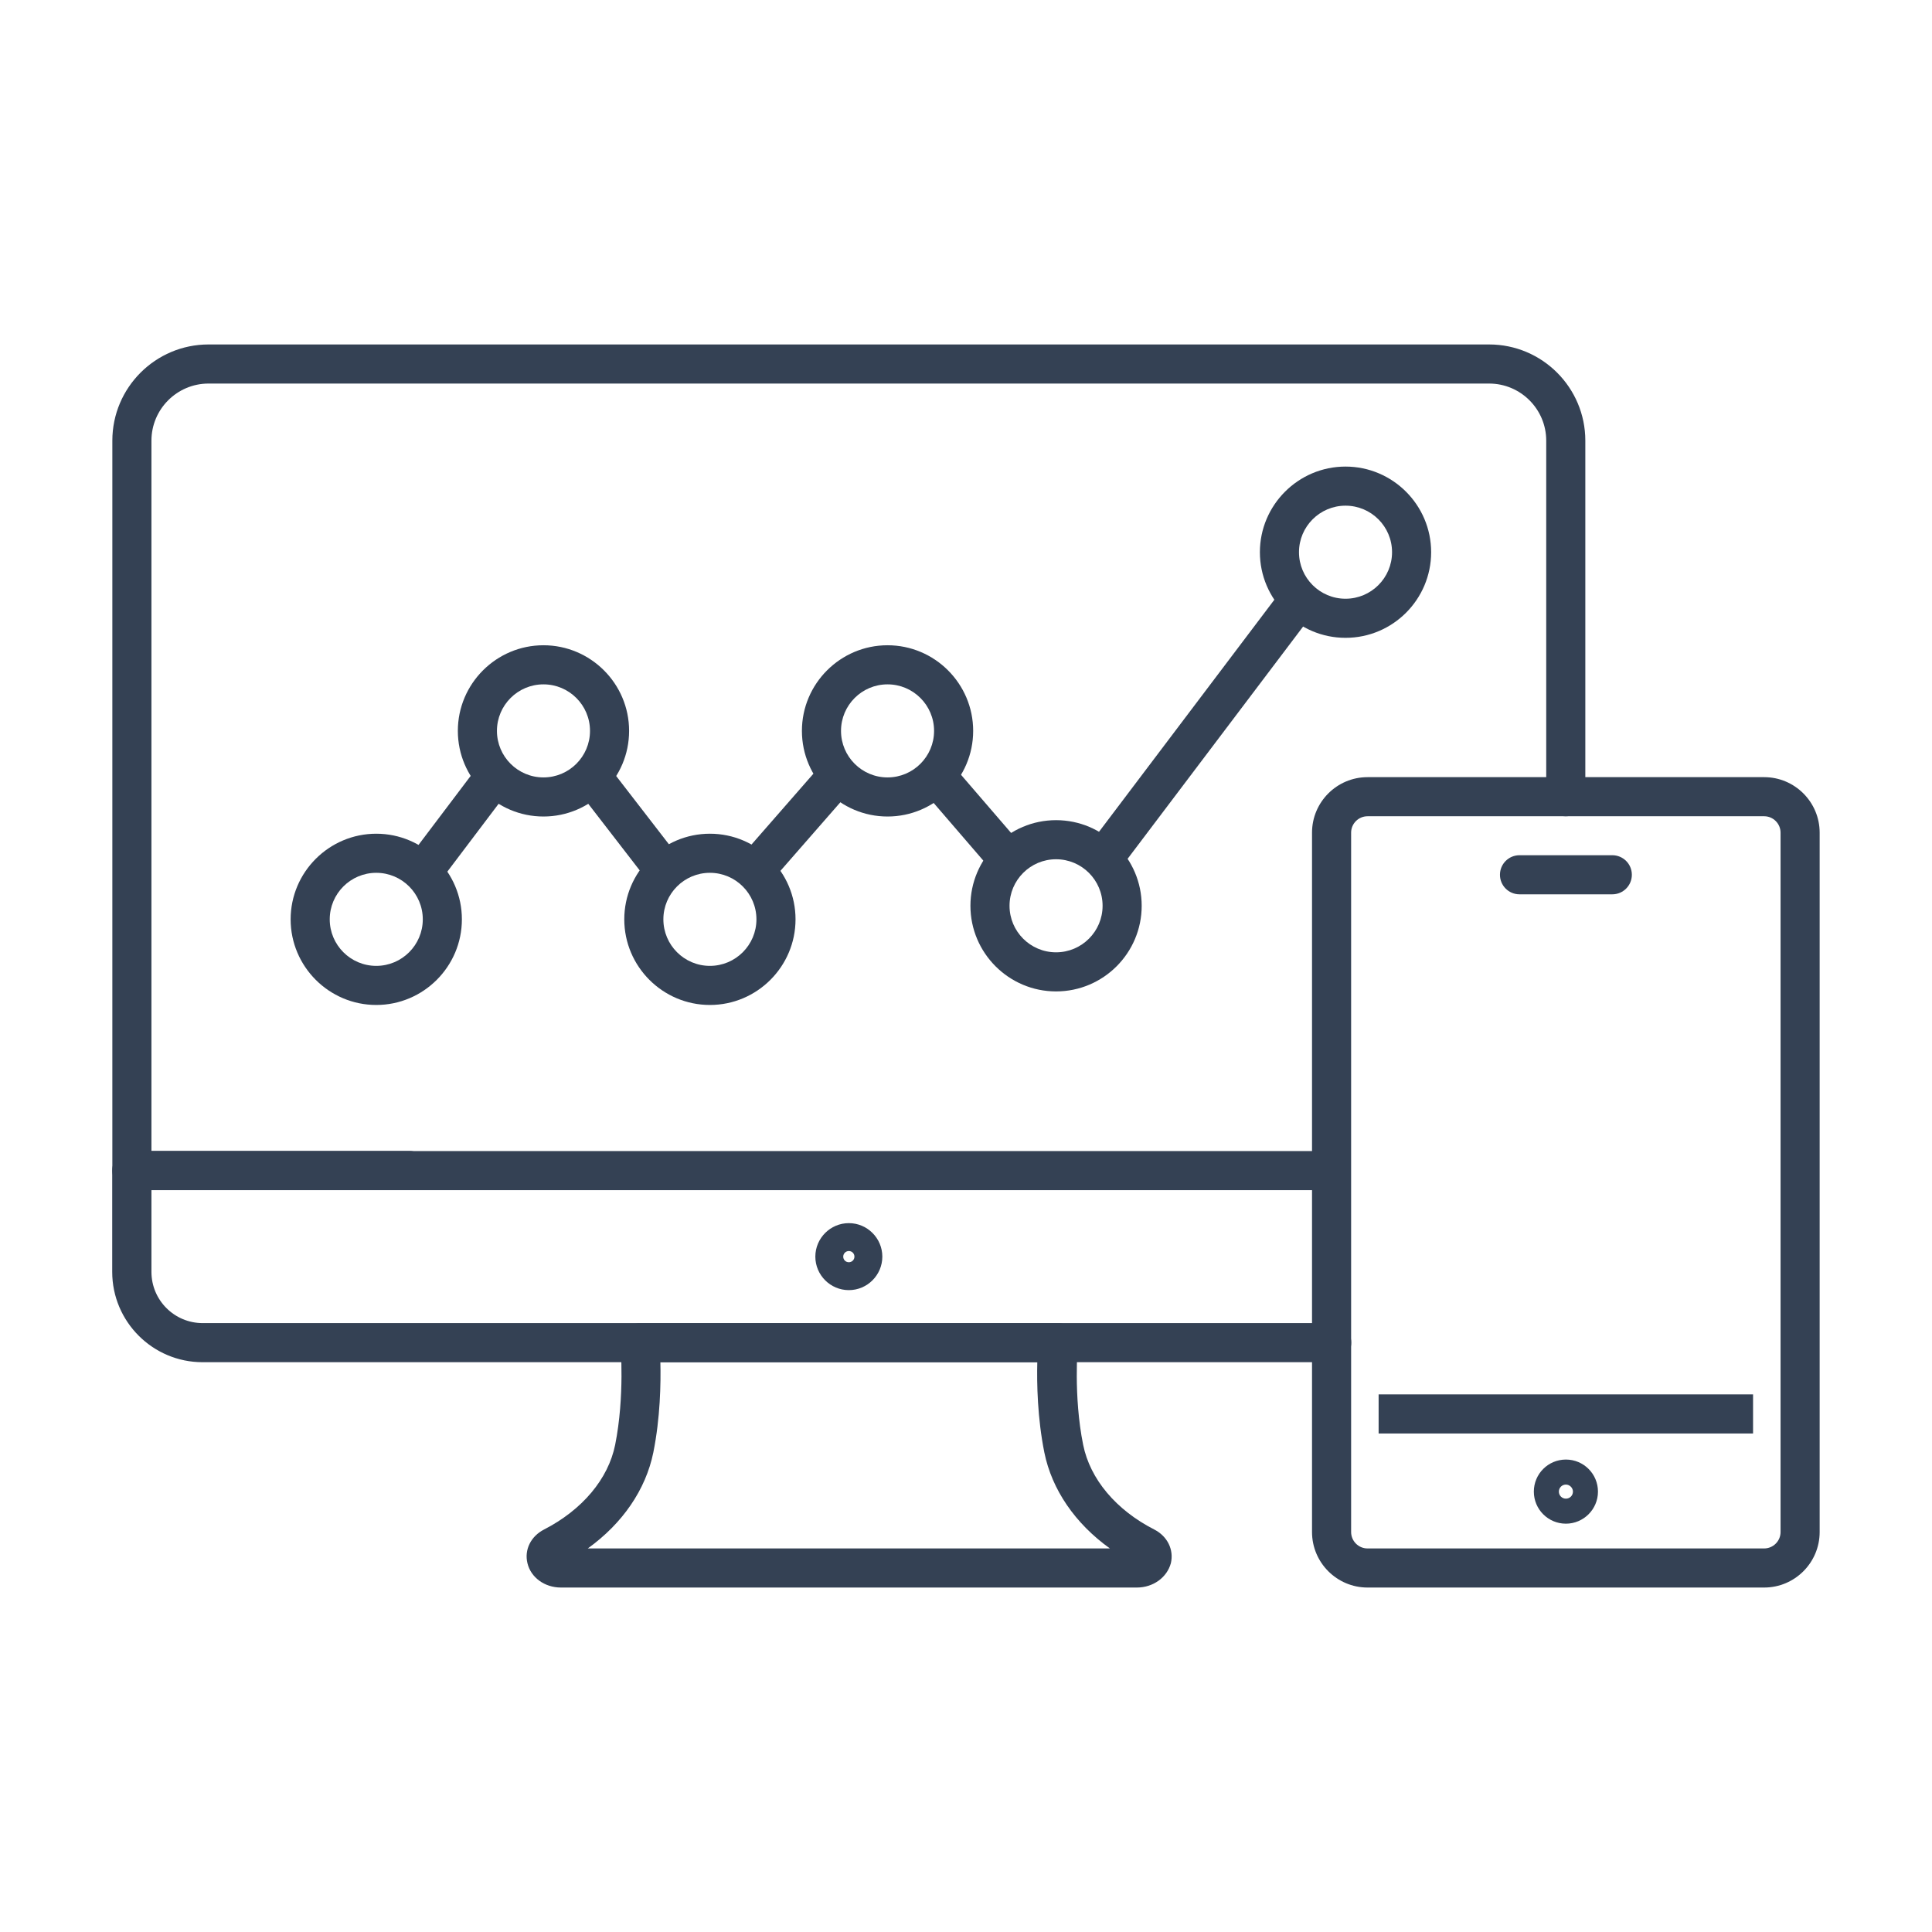 <?xml version="1.0" encoding="utf-8"?>
<!-- Generator: Adobe Illustrator 26.3.1, SVG Export Plug-In . SVG Version: 6.00 Build 0)  -->
<svg version="1.1" id="Layer_1" xmlns="http://www.w3.org/2000/svg" xmlns:xlink="http://www.w3.org/1999/xlink" x="0px" y="0px"
	 viewBox="0 0 148.24 148.24" style="enable-background:new 0 0 148.24 148.24;" xml:space="preserve">
<style type="text/css">
	.st0{fill:#344154;}
</style>
<g>
	<g>
		<path class="st0" d="M87.23,121.81H43.04c-1.25,0-2.31-0.77-2.57-1.87c-0.25-1.03,0.26-2.06,1.27-2.58
			c2.94-1.51,4.93-3.88,5.46-6.5c0.75-3.75,0.41-7.65,0.41-7.69c-0.04-0.42,0.1-0.84,0.39-1.15s0.69-0.49,1.11-0.49h32.09
			c0.42,0,0.82,0.18,1.11,0.49s0.42,0.73,0.39,1.15c0,0.04-0.35,3.94,0.41,7.69c0.53,2.63,2.52,5,5.46,6.5
			c1.01,0.52,1.51,1.55,1.27,2.58C89.54,121.04,88.48,121.81,87.23,121.81z M45.1,118.81h40.06c-2.66-1.91-4.45-4.5-5.03-7.37
			c-0.53-2.64-0.58-5.28-0.54-6.92H50.67c0.04,1.64-0.01,4.28-0.54,6.92C49.55,114.3,47.76,116.9,45.1,118.81z"/>
		<path class="st0" d="M65.13,98.99c-1.42,0-2.57-1.16-2.57-2.57s1.15-2.57,2.57-2.57c1.42,0,2.57,1.16,2.57,2.57
			S66.55,98.99,65.13,98.99z M65.13,95.99c-0.23,0-0.43,0.19-0.43,0.43s0.19,0.43,0.43,0.43s0.43-0.19,0.43-0.43
			S65.37,95.99,65.13,95.99z"/>
		<path class="st0" d="M102.18,104.52H15.54c-3.82,0-6.93-3.11-6.93-6.93v-7.78c0-0.83,0.67-1.5,1.5-1.5H31.4
			c0.83,0,1.5,0.67,1.5,1.5s-0.67,1.5-1.5,1.5H11.62v6.28c0,2.17,1.76,3.93,3.93,3.93h86.63c0.83,0,1.5,0.67,1.5,1.5
			S103,104.52,102.18,104.52z"/>
		<path class="st0" d="M102.1,91.32H10.12c-0.83,0-1.5-0.67-1.5-1.5V33.81c0-4.07,3.31-7.38,7.38-7.38h98.26
			c4.07,0,7.38,3.31,7.38,7.38v27.32c0,0.83-0.67,1.5-1.5,1.5s-1.5-0.67-1.5-1.5V33.81c0-2.42-1.97-4.38-4.38-4.38H16
			c-2.42,0-4.38,1.97-4.38,4.38v54.51h90.48c0.83,0,1.5,0.67,1.5,1.5S102.93,91.32,102.1,91.32z"/>
	</g>
	<rect x="105.78" y="106.99" class="st0" width="28.73" height="3"/>
	<path class="st0" d="M135.36,121.81h-30.43c-2.35,0-4.26-1.91-4.26-4.26V63.89c0-2.35,1.91-4.26,4.26-4.26h30.43
		c2.35,0,4.26,1.91,4.26,4.26v53.66C139.62,119.9,137.71,121.81,135.36,121.81z M104.93,62.63c-0.69,0-1.26,0.56-1.26,1.26v53.66
		c0,0.69,0.56,1.26,1.26,1.26h30.43c0.69,0,1.26-0.56,1.26-1.26V63.89c0-0.69-0.56-1.26-1.26-1.26H104.93z"/>
	<path class="st0" d="M120.15,116.91c-1.36,0-2.46-1.1-2.46-2.46s1.1-2.46,2.46-2.46s2.46,1.1,2.46,2.46S121.5,116.91,120.15,116.91
		z M120.15,113.91c-0.3,0-0.54,0.24-0.54,0.54c0,0.3,0.24,0.54,0.54,0.54c0.3,0,0.54-0.24,0.54-0.54
		C120.69,114.16,120.44,113.91,120.15,113.91z"/>
	<path class="st0" d="M123.71,68.62h-7.12c-0.83,0-1.5-0.67-1.5-1.5s0.67-1.5,1.5-1.5h7.12c0.83,0,1.5,0.67,1.5,1.5
		S124.54,68.62,123.71,68.62z"/>
	
		<rect x="79.17" y="54.47" transform="matrix(0.603 -0.798 0.798 0.603 -8.068 95.725)" class="st0" width="26.01" height="3"/>
	
		<rect x="73.08" y="57.94" transform="matrix(0.758 -0.653 0.653 0.758 -22.896 63.899)" class="st0" width="3" height="9.66"/>
	
		<rect x="55.77" y="61.65" transform="matrix(0.658 -0.753 0.753 0.658 -26.648 67.592)" class="st0" width="10.73" height="3"/>
	
		<rect x="46.71" y="58.24" transform="matrix(0.791 -0.611 0.611 0.791 -28.561 42.638)" class="st0" width="3" height="9.88"/>
	
		<rect x="29.96" y="61.7" transform="matrix(0.603 -0.798 0.798 0.603 -36.455 53.206)" class="st0" width="10.46" height="3"/>
	<path class="st0" d="M41.7,62.65c-3.62,0-6.57-2.95-6.57-6.57s2.95-6.57,6.57-6.57s6.57,2.95,6.57,6.57S45.32,62.65,41.7,62.65z
		 M41.7,52.51c-1.97,0-3.57,1.6-3.57,3.57s1.6,3.57,3.57,3.57s3.57-1.6,3.57-3.57S43.67,52.51,41.7,52.51z"/>
	<path class="st0" d="M54.47,77.11c-3.62,0-6.57-2.95-6.57-6.57s2.95-6.57,6.57-6.57c3.62,0,6.57,2.95,6.57,6.57
		S58.09,77.11,54.47,77.11z M54.47,66.97c-1.97,0-3.57,1.6-3.57,3.57s1.6,3.57,3.57,3.57c1.97,0,3.57-1.6,3.57-3.57
		S56.44,66.97,54.47,66.97z"/>
	<path class="st0" d="M68.1,62.65c-3.62,0-6.57-2.95-6.57-6.57s2.95-6.57,6.57-6.57s6.57,2.95,6.57,6.57S71.72,62.65,68.1,62.65z
		 M68.1,52.51c-1.97,0-3.57,1.6-3.57,3.57s1.6,3.57,3.57,3.57s3.57-1.6,3.57-3.57S70.07,52.51,68.1,52.51z"/>
	<path class="st0" d="M81.03,76.07c-3.62,0-6.57-2.95-6.57-6.57s2.95-6.57,6.57-6.57s6.57,2.95,6.57,6.57S84.66,76.07,81.03,76.07z
		 M81.03,65.93c-1.97,0-3.57,1.6-3.57,3.57s1.6,3.57,3.57,3.57s3.57-1.6,3.57-3.57S83,65.93,81.03,65.93z"/>
	<path class="st0" d="M103.24,48.94c-3.62,0-6.57-2.95-6.57-6.57s2.95-6.57,6.57-6.57s6.57,2.95,6.57,6.57
		S106.87,48.94,103.24,48.94z M103.24,38.8c-1.97,0-3.57,1.6-3.57,3.57s1.6,3.57,3.57,3.57s3.57-1.6,3.57-3.57
		S105.21,38.8,103.24,38.8z"/>
	<path class="st0" d="M28.87,77.11c-3.62,0-6.57-2.95-6.57-6.57s2.95-6.57,6.57-6.57s6.57,2.95,6.57,6.57S32.49,77.11,28.87,77.11z
		 M28.87,66.97c-1.97,0-3.57,1.6-3.57,3.57s1.6,3.57,3.57,3.57s3.57-1.6,3.57-3.57S30.84,66.97,28.87,66.97z"/>
</g>
</svg>
